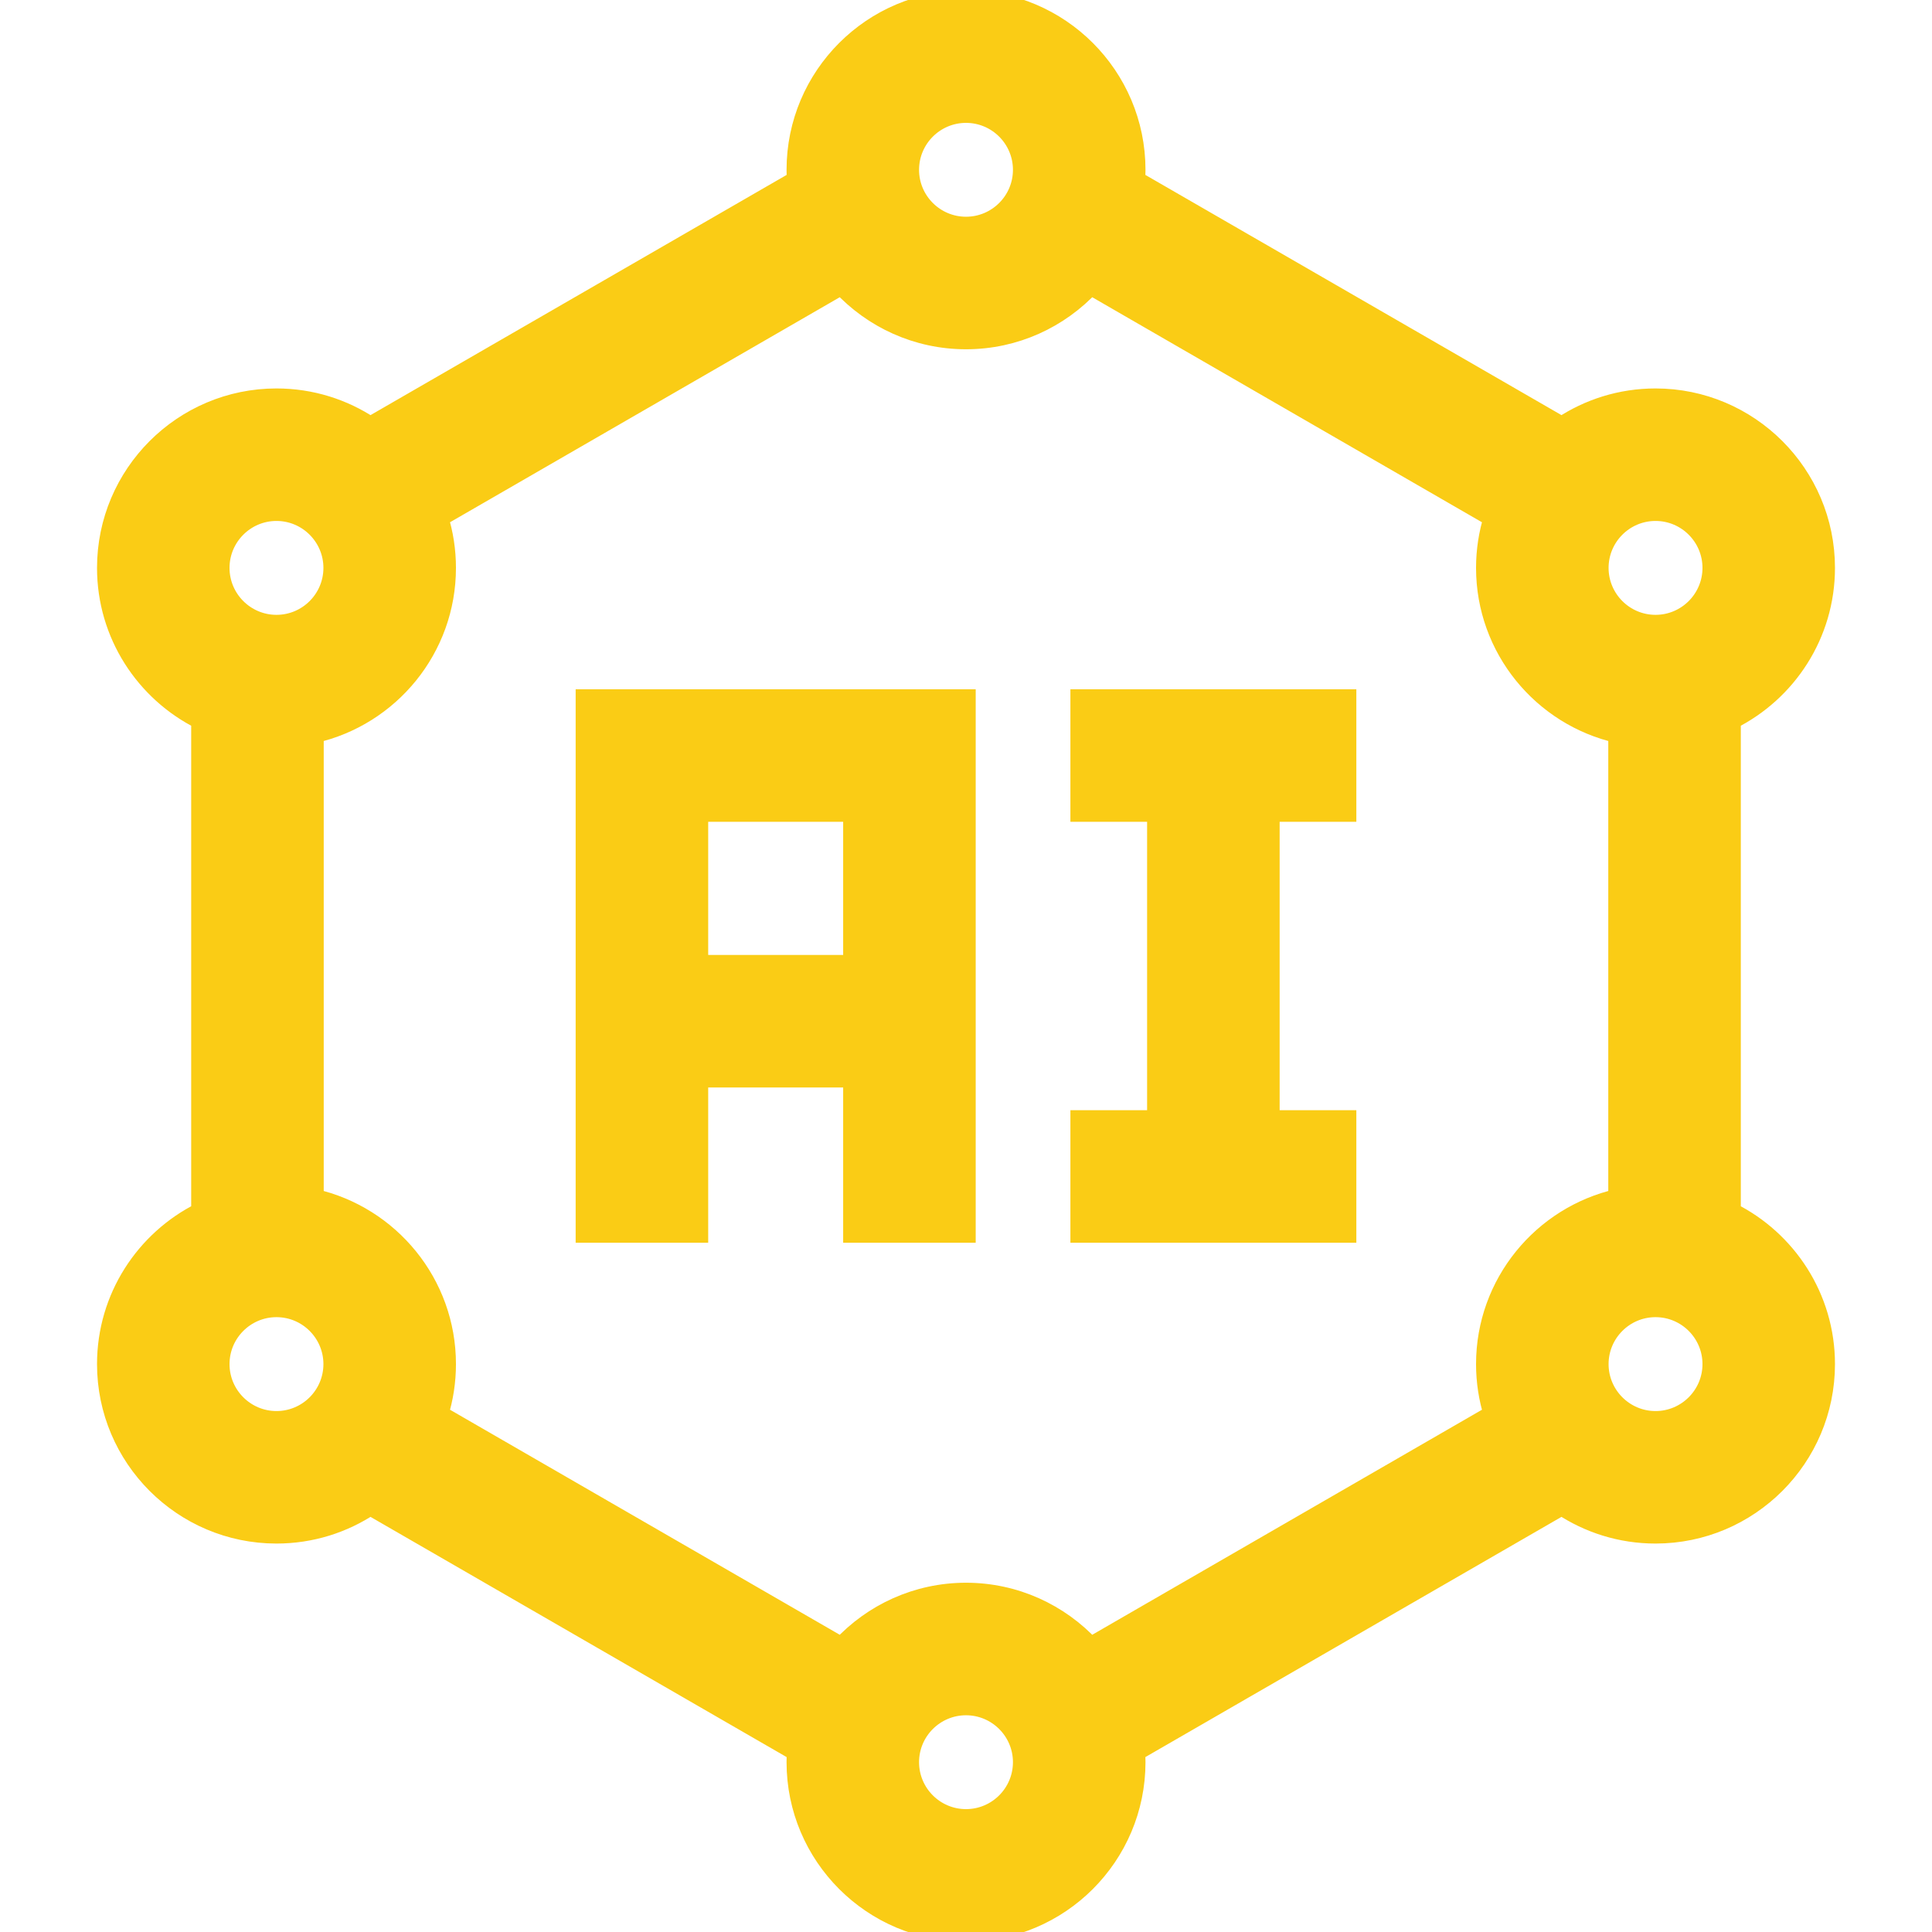<svg width="50" height="50" viewBox="0 0 50 50" fill="none" xmlns="http://www.w3.org/2000/svg">
<g clip-path="url(#clip0_536_840)">
<path d="M15.148 31.912L18.078 31.912L18.078 27.894L22.071 27.894L22.071 31.912L25.001 31.912L25.001 18.088L15.148 18.088L15.148 31.912ZM22.071 21.018L22.071 24.964L18.078 24.964L18.078 21.018L22.071 21.018Z" fill="#FACC15" stroke="#FACC15" stroke-width="0.5"/>
<path d="M27.952 18.088L27.952 21.018L29.937 21.018L29.937 28.982L27.952 28.982L27.952 31.912L34.852 31.912L34.852 28.982L32.867 28.982L32.867 21.018L34.852 21.018L34.852 18.088L27.952 18.088Z" fill="#FACC15" stroke="#FACC15" stroke-width="0.5"/>
<path d="M44.802 31.37L44.802 18.63C46.245 17.909 47.239 16.418 47.239 14.697C47.239 12.274 45.268 10.303 42.845 10.303C41.948 10.303 41.114 10.573 40.418 11.036L29.385 4.667C29.391 4.577 29.395 4.486 29.395 4.395C29.395 1.971 27.423 -4.44149e-06 25 -4.00511e-06C22.577 -3.56872e-06 20.606 1.971 20.606 4.395C20.606 4.486 20.609 4.577 20.615 4.667L9.582 11.036C8.886 10.573 8.052 10.303 7.155 10.303C4.732 10.303 2.761 12.274 2.761 14.697C2.761 16.418 3.755 17.909 5.198 18.63L5.198 31.369C3.755 32.091 2.761 33.582 2.761 35.303C2.761 37.726 4.732 39.697 7.155 39.697C8.052 39.697 8.887 39.427 9.582 38.964L20.615 45.333C20.609 45.423 20.606 45.514 20.606 45.605C20.606 48.029 22.577 50 25 50C27.423 50 29.395 48.029 29.395 45.605C29.395 45.514 29.391 45.423 29.385 45.333L40.418 38.964C41.114 39.427 41.948 39.697 42.845 39.697C45.268 39.697 47.239 37.726 47.239 35.303C47.239 33.583 46.245 32.091 44.802 31.37ZM42.845 36.768C42.037 36.768 41.38 36.11 41.38 35.303C41.38 34.495 42.037 33.838 42.845 33.838C43.653 33.838 44.31 34.495 44.31 35.303C44.31 36.11 43.653 36.768 42.845 36.768ZM44.31 14.697C44.31 15.505 43.653 16.162 42.845 16.162C42.037 16.162 41.38 15.505 41.38 14.697C41.38 13.889 42.037 13.232 42.845 13.232C43.653 13.232 44.31 13.889 44.31 14.697ZM25 2.93C25.808 2.93 26.465 3.587 26.465 4.395C26.465 5.202 25.808 5.859 25 5.859C24.192 5.859 23.535 5.202 23.535 4.395C23.535 3.587 24.192 2.93 25 2.93ZM7.155 13.232C7.963 13.232 8.62 13.89 8.62 14.697C8.62 15.505 7.963 16.162 7.155 16.162C6.348 16.162 5.69 15.505 5.69 14.697C5.69 13.89 6.347 13.232 7.155 13.232ZM5.69 35.303C5.69 34.495 6.348 33.838 7.155 33.838C7.963 33.838 8.62 34.495 8.62 35.303C8.62 36.111 7.963 36.768 7.155 36.768C6.348 36.768 5.69 36.111 5.69 35.303ZM25 47.07C24.192 47.07 23.535 46.413 23.535 45.605C23.535 44.798 24.192 44.141 25 44.141C25.808 44.141 26.465 44.798 26.465 45.605C26.465 46.413 25.808 47.07 25 47.07ZM25 41.211C23.728 41.211 22.581 41.755 21.777 42.622L11.353 36.603C11.481 36.192 11.55 35.755 11.55 35.303C11.55 33.214 10.085 31.462 8.128 31.018L8.128 18.982C10.085 18.538 11.55 16.786 11.55 14.697C11.55 14.245 11.481 13.808 11.353 13.397L21.777 7.378C22.581 8.245 23.728 8.789 25 8.789C26.272 8.789 27.419 8.245 28.223 7.378L38.647 13.397C38.519 13.808 38.45 14.245 38.45 14.697C38.45 16.786 39.916 18.538 41.872 18.982L41.872 31.018C39.916 31.462 38.45 33.214 38.45 35.303C38.45 35.755 38.519 36.192 38.647 36.603L28.223 42.622C27.419 41.755 26.272 41.211 25 41.211Z" fill="#FACC15" stroke="#FACC15" stroke-width="0.5"/>
</g>
<defs>
<clipPath id="clip0_536_840">
<rect width="50" height="50" fill="white"/>
</clipPath>
</defs>
</svg>
